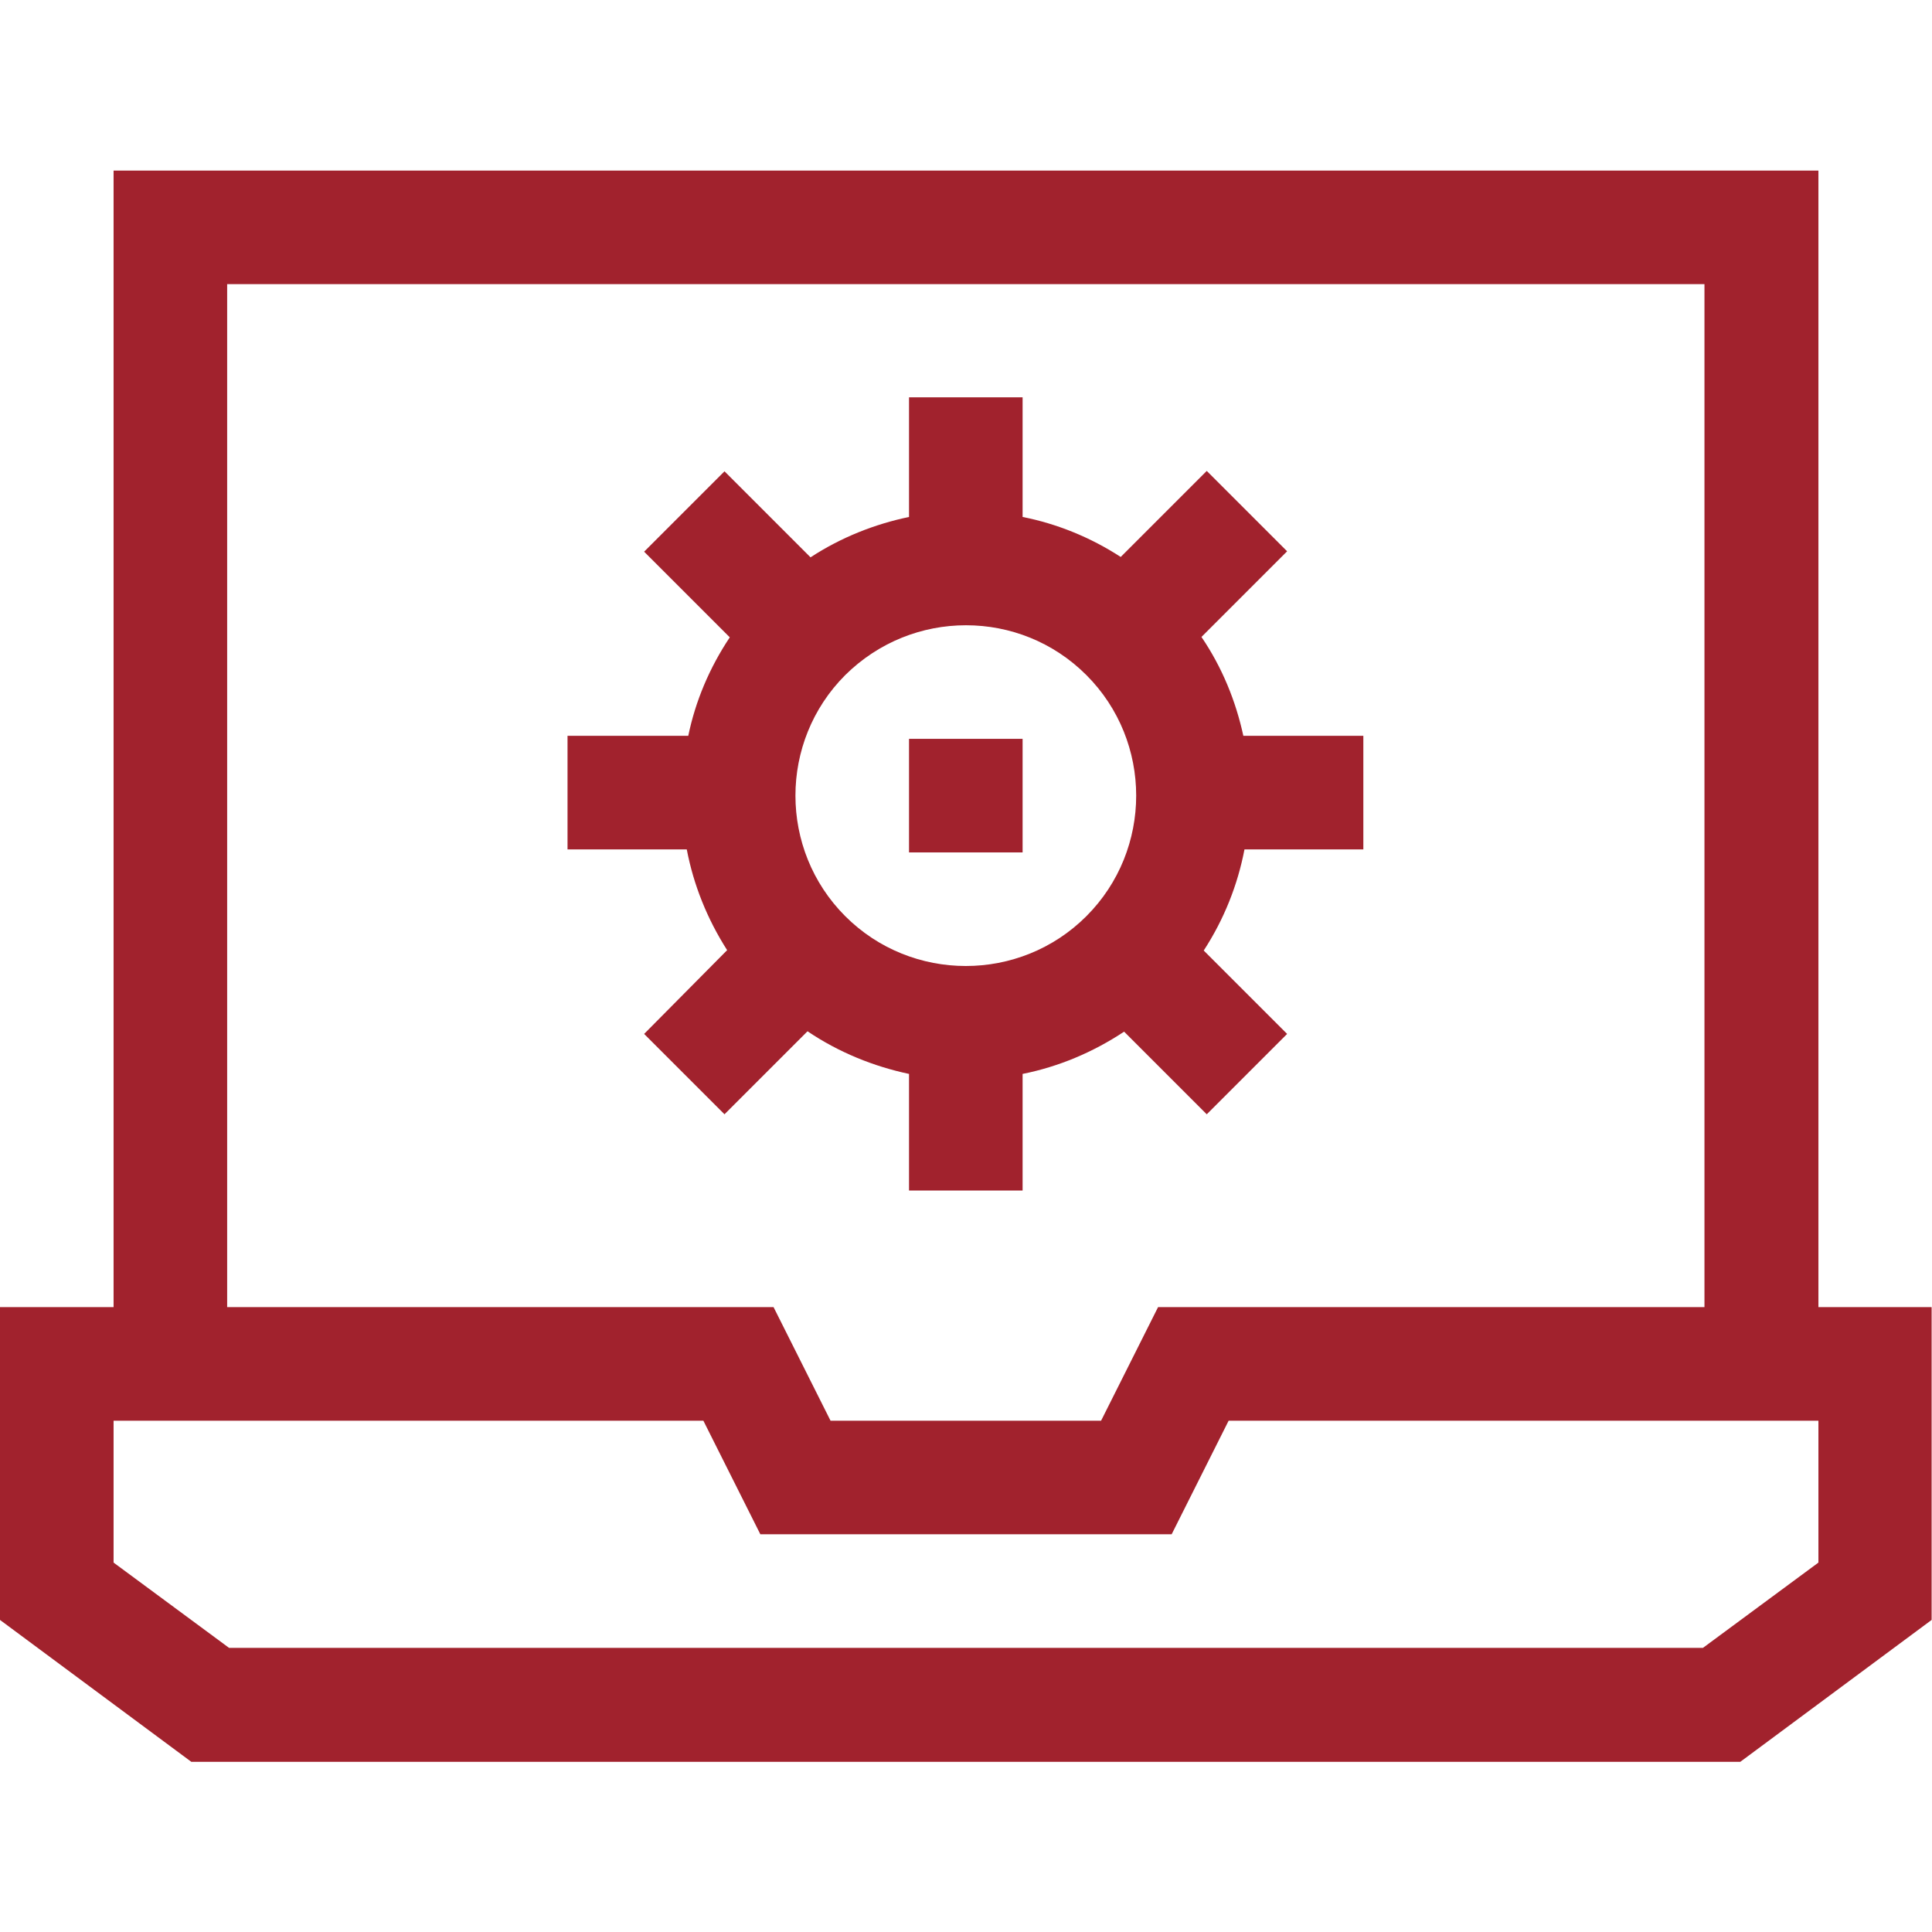 <?xml version="1.0" encoding="utf-8"?>
<!-- Generator: Adobe Illustrator 24.3.0, SVG Export Plug-In . SVG Version: 6.00 Build 0)  -->
<svg version="1.1" id="Layer_1" xmlns="http://www.w3.org/2000/svg" xmlns:xlink="http://www.w3.org/1999/xlink" x="0px" y="0px"
	 viewBox="0 0 512 512" style="enable-background:new 0 0 512 512;" xml:space="preserve">
<style type="text/css">
	.st0{fill:#A1222D;}
</style>
<g>
	<path class="st0" d="M240.9,284.6v30.9h30.1v-30.9c9.5-1.9,18.6-5.7,26.9-11.2l21.9,21.9l21.3-21.3l-22.1-22.1
		c5.4-8.3,9-17.4,10.8-26.8h31.5V195h-31.8c-2-9.2-5.6-18.1-11.1-26.2l22.7-22.7l-21.3-21.3l-22.8,22.8c-8-5.2-16.9-8.8-26-10.6
		v-31.7h-30.1v31.7c-9.1,1.9-18,5.4-26.1,10.7L192,124.9l-21.3,21.3l22.7,22.7c-5.4,8.1-9.1,16.9-11,26.1h-32v30.1h31.6
		c1.8,9.4,5.4,18.4,10.7,26.7L170.7,274l21.3,21.3l22-22C222.3,278.9,231.5,282.6,240.9,284.6L240.9,284.6z M256,165.7
		c11.6,0,23.1,4.4,31.9,13.2c17.6,17.6,17.6,46.3,0,63.9c-17.6,17.6-46.3,17.6-63.9,0c-17.6-17.6-17.6-46.3,0-63.9
		C232.9,170.1,244.4,165.7,256,165.7L256,165.7z"/>
	<path class="st0" d="M240.9,195.8h30.1v30.1h-30.1V195.8z"/>
	<path class="st0" d="M481.9,346.4V45.2H30.1v301.2H0v82.9l50.7,37.6h410.5l50.7-37.6v-82.9H481.9z M60.2,75.3h391.5v271.1H306.9
		l-15.1,30.1h-71.7l-15.1-30.1H60.2V75.3z M481.9,414.1l-30.6,22.6H60.7l-30.6-22.6v-37.6h156.3l15.1,30.1h109l15.1-30.1h156.3
		V414.1z"/>
</g>
</svg>

